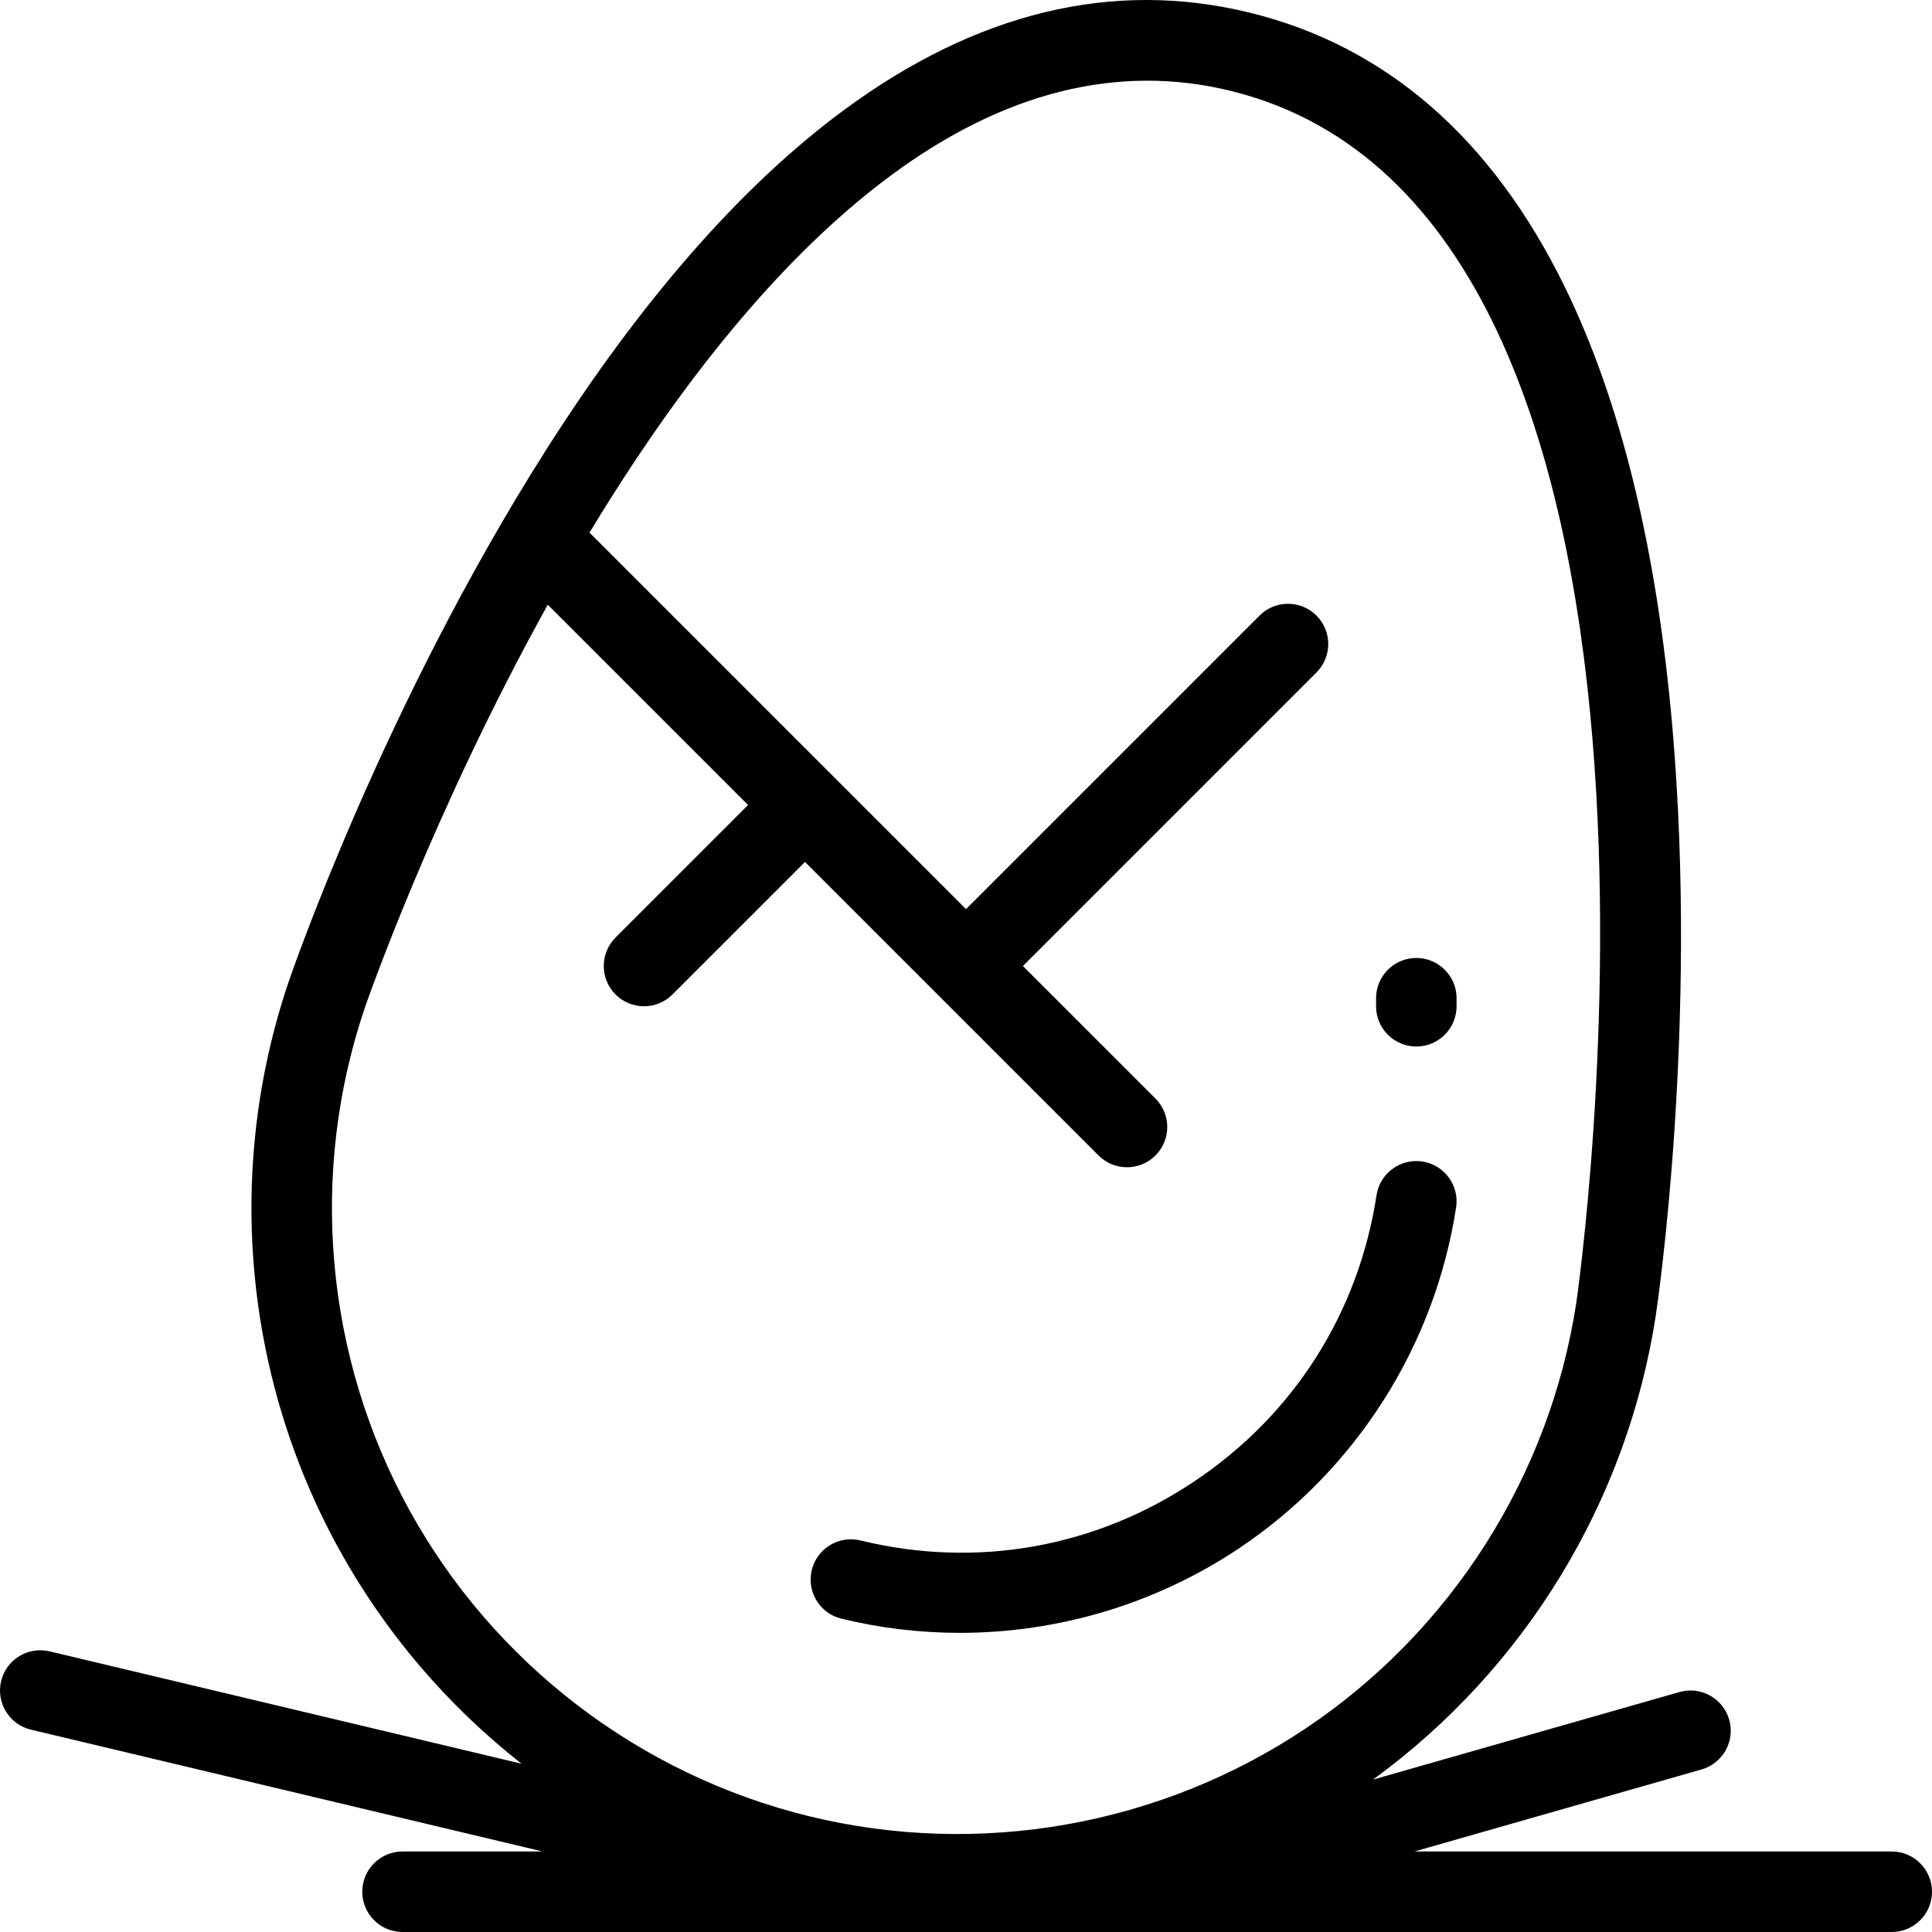 <?xml version="1.0" encoding="iso-8859-1"?>
<!-- Generator: Adobe Illustrator 19.0.0, SVG Export Plug-In . SVG Version: 6.00 Build 0)  -->
<svg version="1.1" id="Capa_1" xmlns="http://www.w3.org/2000/svg" xmlns:xlink="http://www.w3.org/1999/xlink" x="0px" y="0px"
	 viewBox="0 0 480 480" style="enable-background:new 0 0 480 480;" xml:space="preserve">
<path id="XMLID_831_" d="M470,460H351.401l71.346-20.384c5.311-1.518,8.386-7.052,6.868-12.362
	c-1.517-5.31-7.049-8.387-12.362-6.868l-76.147,21.755c37.694-27.416,63.166-69.067,70.274-115.327
	c0.435-2.9,10.584-71.894,4.111-146.216c-3.849-44.195-12.855-81.004-26.77-109.405c-18.08-36.903-44.44-59.806-78.347-68.075
	c-33.91-8.271-67.852-0.07-100.89,24.366c-25.427,18.806-50.368,47.337-74.13,84.799C95.392,175.281,72.64,241.202,71.679,244.01
	c-15.707,46.471-11.157,97.774,12.482,140.755c11.476,20.864,27.015,38.979,45.421,53.427L12.319,410.273
	c-5.373-1.273-10.765,2.039-12.045,7.412c-1.278,5.373,2.04,10.765,7.412,12.045L134.828,460h-34.826c-5.522,0-10,4.477-10,10
	c0,5.522,4.478,10,10,10H470c5.522,0,10-4.477,10-10C480,464.478,475.522,460,470,460z M201.087,451.255L201.087,451.255
	c-42.226-10.298-78.457-38.045-99.402-76.127c-20.945-38.083-24.976-83.539-11.071-124.68c0.191-0.56,16.684-48.353,45.479-100.208
	l49.766,49.766l-32.93,32.928c-3.905,3.905-3.905,10.237,0,14.142c3.906,3.904,10.236,3.904,14.143,0l32.929-32.929l32.884,32.883
	c0.015,0.016,0.03,0.03,0.045,0.046c0.016,0.015,0.03,0.03,0.046,0.045l39.954,39.954c3.905,3.903,10.235,3.905,14.143,0
	c3.905-3.905,3.905-10.237,0-14.142l-32.929-32.928l72.928-72.927c3.905-3.905,3.905-10.237,0-14.142
	c-3.906-3.904-10.236-3.904-14.143,0l-72.928,72.927l-92.926-92.926c-0.203-0.203-0.413-0.395-0.629-0.578
	c1.891-3.129,3.821-6.249,5.796-9.363c22.437-35.372,45.698-62.097,69.135-79.432c28.041-20.74,56.388-27.81,84.258-21.015
	c125,30.484,86.371,298.597,85.971,301.265c-6.601,42.958-31.105,81.455-67.231,105.621
	C288.25,453.598,243.314,461.552,201.087,451.255z M341.882,250.005v-2c0-5.522,4.478-10,10-10s10,4.477,10,10v2
	c0,5.522-4.478,10-10,10S341.882,255.527,341.882,250.005z M361.765,299.982c-5.292,34.439-24.936,65.3-53.897,84.673
	c-20.656,13.817-44.913,21.025-69.405,21.025c-9.847,0-19.725-1.164-29.432-3.531c-5.365-1.308-8.654-6.719-7.347-12.084
	c1.31-5.365,6.72-8.649,12.085-7.347c28.838,7.033,58.307,1.816,82.979-14.687c24.672-16.503,40.741-41.749,45.25-71.086
	c0.839-5.46,5.956-9.207,11.402-8.365C358.859,289.419,362.604,294.523,361.765,299.982z"/>
<g>
</g>
<g>
</g>
<g>
</g>
<g>
</g>
<g>
</g>
<g>
</g>
<g>
</g>
<g>
</g>
<g>
</g>
<g>
</g>
<g>
</g>
<g>
</g>
<g>
</g>
<g>
</g>
<g>
</g>
</svg>
